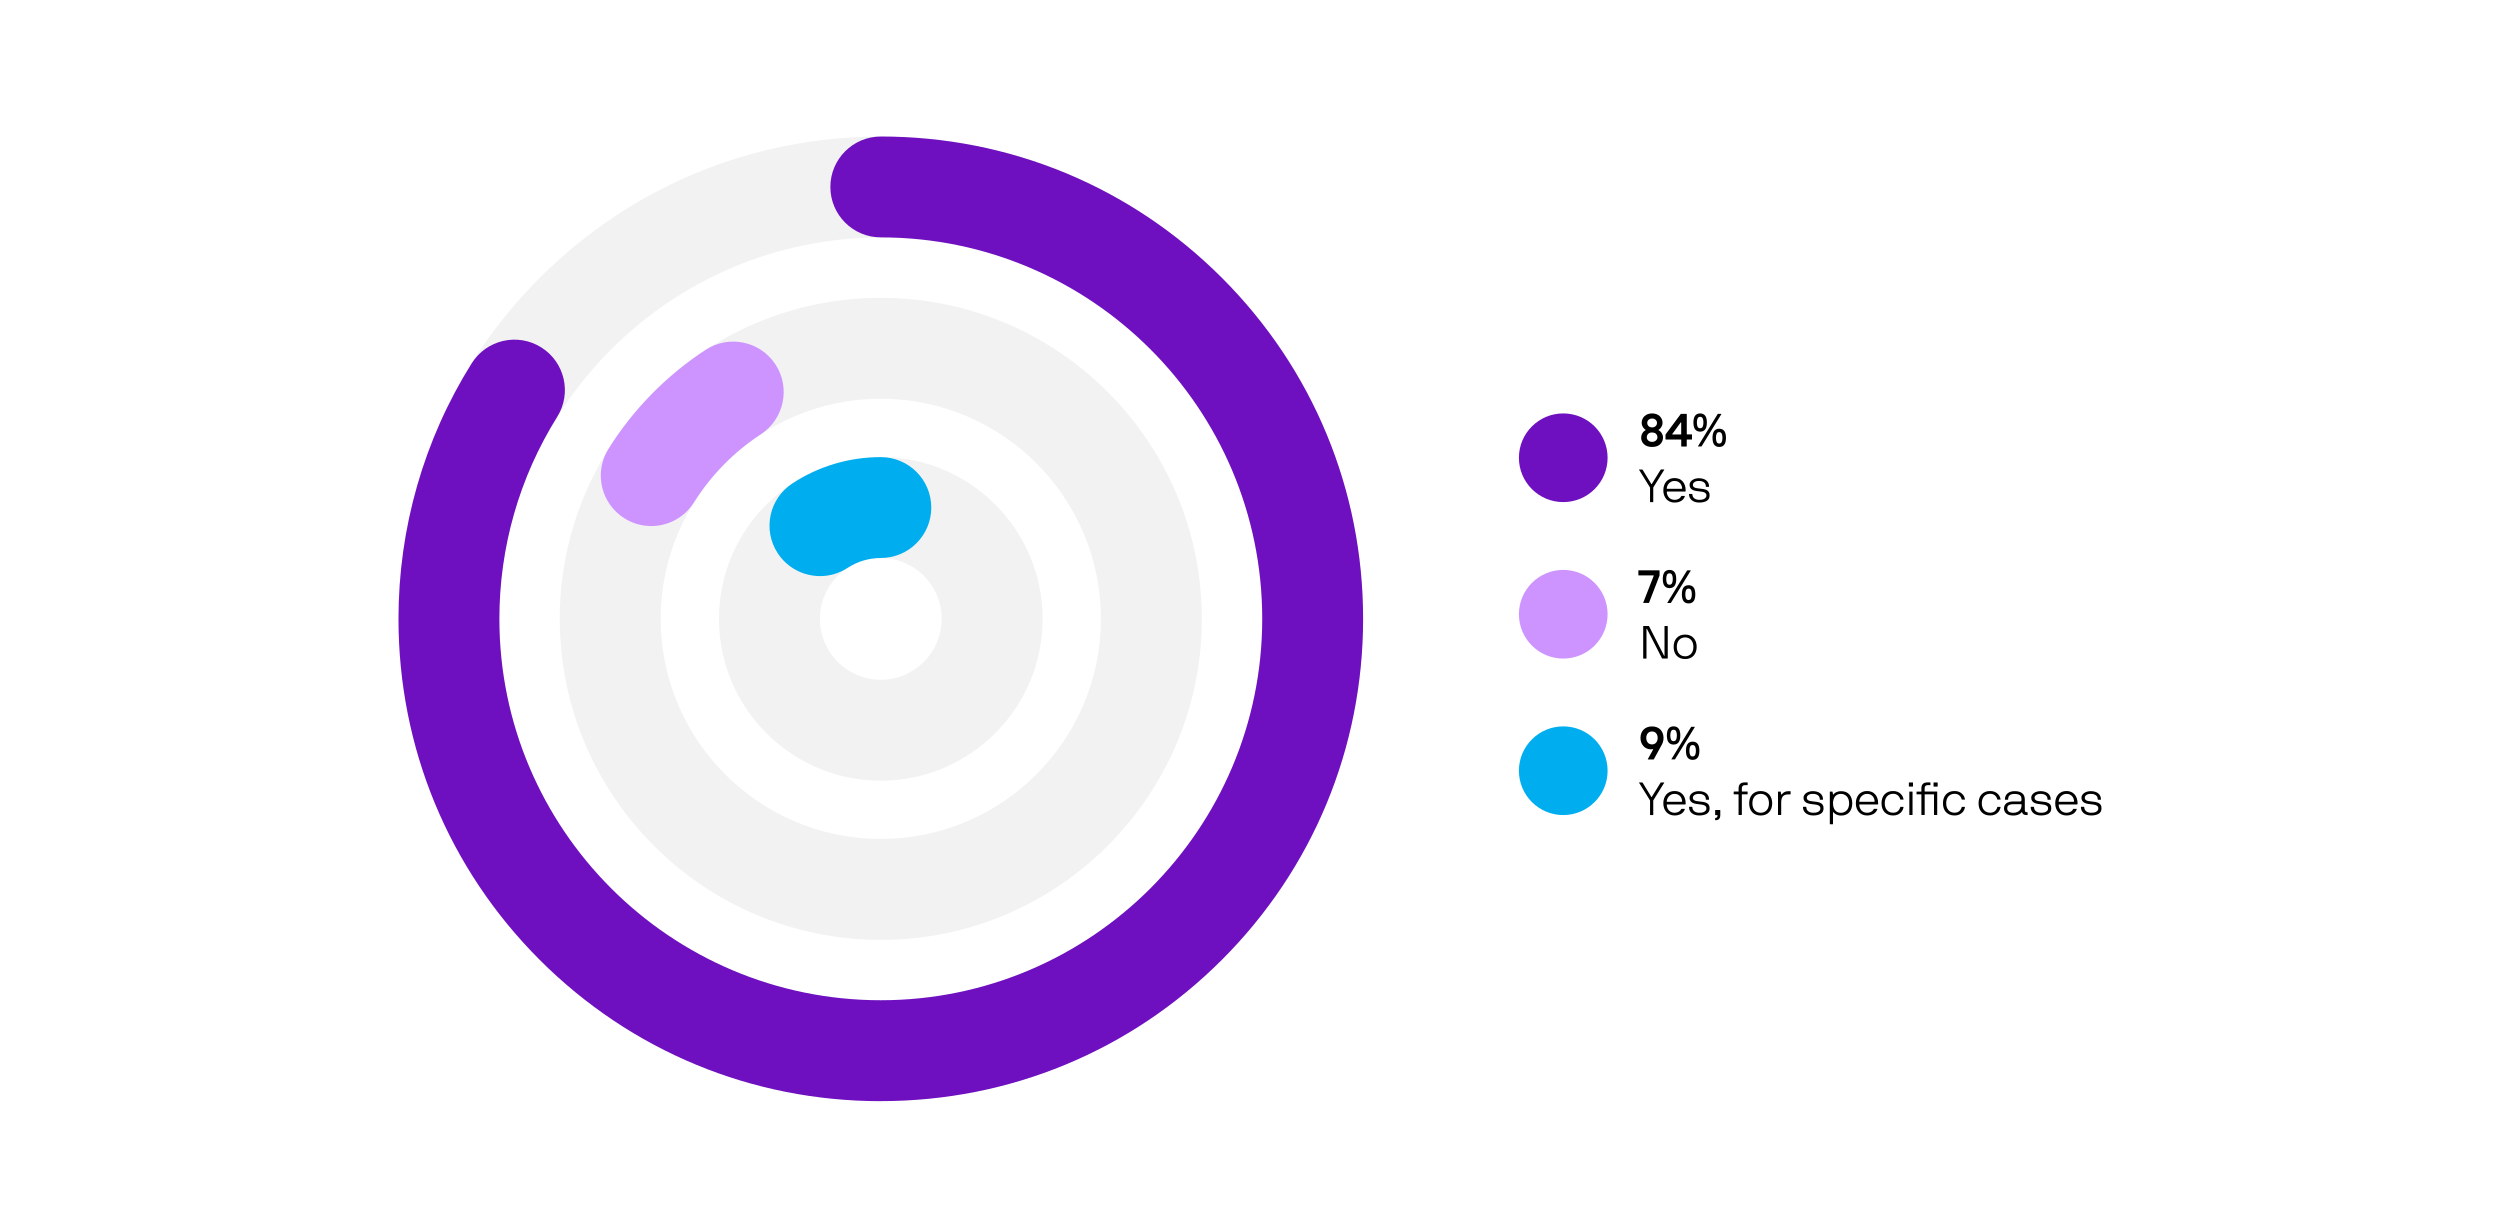 <?xml version="1.0" encoding="UTF-8"?>
<svg id="Layer_1" data-name="Layer 1" xmlns="http://www.w3.org/2000/svg" viewBox="0 0 594.8 292.39">
  <defs>
    <style>
      .cls-1 {
        fill: #00aeef;
      }

      .cls-2 {
        fill: #fff;
      }

      .cls-3 {
        fill: #cd94ff;
      }

      .cls-4 {
        opacity: .06;
      }

      .cls-5 {
        fill: #231f20;
      }

      .cls-6 {
        fill: #6e10bf;
      }
    </style>
  </defs>
  <rect class="cls-2" width="594.8" height="292.39"/>
  <g>
    <g>
      <g>
        <g class="cls-4">
          <path class="cls-5" d="M209.56,261.99c-30.65,0-59.47-11.93-81.14-33.61-21.67-21.67-33.61-50.49-33.61-81.14s11.93-59.47,33.61-81.14c21.67-21.67,50.49-33.61,81.14-33.61s59.47,11.93,81.14,33.61c21.67,21.67,33.61,50.49,33.61,81.14s-11.93,59.47-33.61,81.14c-21.67,21.67-50.49,33.61-81.14,33.61ZM209.56,56.5c-50.04,0-90.75,40.71-90.75,90.75s40.71,90.75,90.75,90.75,90.75-40.71,90.75-90.75-40.71-90.75-90.75-90.75Z"/>
        </g>
        <g class="cls-4">
          <path class="cls-5" d="M209.56,223.62c-42.12,0-76.38-34.26-76.38-76.38s34.26-76.38,76.38-76.38,76.38,34.26,76.38,76.38-34.26,76.38-76.38,76.38ZM209.56,94.86c-28.88,0-52.37,23.49-52.37,52.37s23.49,52.37,52.37,52.37,52.37-23.49,52.37-52.37-23.49-52.37-52.37-52.37Z"/>
        </g>
        <g class="cls-4">
          <path class="cls-5" d="M209.56,185.74c-21.23,0-38.5-17.27-38.5-38.5s17.27-38.5,38.5-38.5,38.5,17.27,38.5,38.5-17.27,38.5-38.5,38.5ZM209.56,132.75c-7.99,0-14.49,6.5-14.49,14.49s6.5,14.49,14.49,14.49,14.49-6.5,14.49-14.49-6.5-14.49-14.49-14.49Z"/>
        </g>
      </g>
      <g>
        <path class="cls-6" d="M209.56,261.99c-30.65,0-59.47-11.93-81.14-33.61-21.67-21.67-33.61-50.49-33.61-81.14,0-21.57,6.02-42.58,17.41-60.79,3.52-5.62,10.92-7.33,16.54-3.81s7.33,10.92,3.81,16.54c-9,14.38-13.76,31-13.76,48.05,0,50.04,40.71,90.75,90.75,90.75s90.75-40.71,90.75-90.75-40.71-90.75-90.75-90.75c-6.63,0-12-5.38-12-12s5.38-12,12-12c30.65,0,59.47,11.93,81.14,33.61,21.67,21.67,33.61,50.49,33.61,81.14s-11.93,59.47-33.61,81.14c-21.67,21.67-50.49,33.61-81.14,33.61h0Z"/>
        <path class="cls-3" d="M154.93,125.16c-2.17,0-4.37-.59-6.35-1.83-5.62-3.52-7.33-10.92-3.81-16.54,5.86-9.38,13.86-17.52,23.13-23.57,5.55-3.62,12.99-2.05,16.61,3.5,3.62,5.55,2.05,12.99-3.5,16.61-6.36,4.15-11.86,9.75-15.89,16.19-2.27,3.64-6.18,5.64-10.19,5.64h0Z"/>
        <path class="cls-1" d="M195.09,137.06c-3.92,0-7.75-1.92-10.05-5.43-3.63-5.55-2.07-12.98,3.48-16.61,6.26-4.1,13.54-6.26,21.05-6.26,6.63,0,12,5.38,12,12s-5.38,12-12,12c-2.83,0-5.56.81-7.91,2.35-2.03,1.33-4.3,1.96-6.56,1.96h0Z"/>
      </g>
    </g>
    <g>
      <circle class="cls-6" cx="371.93" cy="108.91" r="10.55"/>
      <g>
        <path d="M390.48,104.09c0-.23.04-.44.1-.63.07-.19.16-.36.26-.51s.21-.27.33-.37c.12-.1.23-.17.33-.23.02,0,.04-.03.04-.06,0-.02,0-.04-.04-.05-.1-.06-.21-.14-.31-.24-.11-.1-.2-.22-.29-.36s-.16-.29-.22-.47c-.06-.18-.09-.37-.09-.58,0-.32.06-.61.18-.88s.28-.51.5-.71c.22-.2.48-.36.78-.47.31-.11.65-.17,1.02-.17s.71.06,1.02.17c.3.11.57.27.78.47s.38.44.5.71.18.57.18.88c0,.21-.03.41-.09.58-.06.18-.13.33-.22.47s-.19.25-.3.36c-.11.1-.21.18-.31.24-.03,0-.04.03-.04.05s.02.04.04.06c.09.05.2.13.33.23.12.1.23.22.34.37.1.15.19.32.26.51.07.19.1.4.1.63,0,.3-.05.59-.16.85s-.27.51-.48.72c-.21.21-.48.38-.81.5-.32.12-.71.18-1.15.18s-.82-.06-1.15-.18c-.32-.12-.59-.29-.81-.5-.21-.21-.37-.45-.48-.72s-.16-.55-.16-.85h.02ZM394.34,104.09c0-.21-.04-.38-.11-.54-.07-.15-.16-.28-.28-.38s-.25-.17-.41-.21c-.16-.04-.31-.07-.47-.07-.18,0-.34.02-.49.07s-.28.12-.4.22-.21.22-.28.38c-.07.15-.1.33-.1.52,0,.12.03.25.09.38s.15.24.26.34c.11.1.24.18.4.24s.33.09.52.09.35-.03.51-.09.29-.14.4-.24.2-.21.26-.34.09-.25.09-.38h0ZM393.08,99.57c-.18,0-.34.03-.49.09s-.27.14-.37.23c-.1.1-.18.2-.23.33-.06.12-.08.25-.08.38,0,.18.03.34.1.48s.15.25.26.34c.11.09.23.16.37.2.14.04.28.07.43.07s.29-.02.43-.07.26-.11.37-.2.19-.21.26-.34c.07-.14.1-.3.1-.48,0-.13-.03-.26-.08-.38-.05-.12-.13-.23-.23-.33-.1-.09-.22-.17-.36-.23-.14-.06-.3-.09-.47-.09h-.01Z"/>
        <path d="M402.56,104.51s-.02.06-.05.06h-1.14s-.06.02-.06.05v1.55s-.02.06-.05.06h-1.21s-.05-.02-.05-.06v-1.55s-.02-.05-.06-.05h-3.63s-.05-.02-.05-.06v-1.01s0-.08.02-.12c.01-.03.02-.06.04-.08l3.55-4.78s.04-.05.08-.05h1.32s.05.02.05.05v4.78s.01.05.04.05h1.15s.05.02.05.06v1.1h0ZM397.86,103.26s-.01.06,0,.08.03.02.04.02h2.03s.06-.02.06-.05v-2.8s-.01-.04-.04-.04-.05,0-.07.03l-2.02,2.77h0Z"/>
        <path d="M406.1,100.53c0,.3-.03.58-.08.85-.05.26-.14.49-.26.69-.12.19-.29.35-.5.46s-.46.17-.76.17-.55-.06-.76-.17-.37-.27-.5-.46c-.12-.2-.21-.42-.26-.69-.05-.26-.08-.55-.08-.85s.03-.58.08-.85c.05-.26.14-.49.26-.69.12-.19.29-.35.5-.46s.46-.17.76-.17.55.06.76.17c.21.11.37.27.5.46.12.2.21.42.26.69.05.26.08.55.08.85ZM405.28,100.53c0-.43-.06-.76-.18-1s-.32-.36-.6-.36-.48.12-.6.36-.18.57-.18,1,.06.76.18,1,.32.36.6.36.48-.12.6-.36.18-.57.18-1ZM408.68,98.49s.03-.02.04-.02h.77c.06,0,.07.03.04.09l-4.7,7.65s-.03.02-.04.02h-.75c-.06,0-.07-.03-.04-.09l4.68-7.65h0ZM410.64,104.17c0,.3-.03.58-.08.85-.05.26-.14.49-.26.69s-.29.35-.5.46-.46.17-.76.17-.55-.06-.76-.17c-.21-.11-.37-.27-.5-.46-.12-.19-.21-.42-.26-.69s-.08-.55-.08-.85.03-.58.08-.85.14-.49.26-.69.29-.35.5-.46.46-.17.76-.17.56.06.76.17c.21.11.37.27.5.46.12.19.21.42.26.69.05.26.08.55.08.85ZM409.81,104.17c0-.43-.06-.76-.18-1s-.32-.36-.6-.36-.48.12-.59.36c-.12.24-.18.57-.18,1s.06.76.18,1,.32.36.59.36.48-.12.6-.36.18-.57.18-1Z"/>
        <path d="M390.71,111.7s.08.02.1.06l2.08,3.41s.06.04.09,0l2.11-3.41s.05-.06.09-.06h.76s.04.02.02.06l-2.58,4.16s-.04.07-.04.09v3.41s-.02.05-.05.05h-.66s-.05-.02-.05-.05v-3.4s-.02-.06-.04-.09l-2.58-4.16s-.01-.06.02-.06h.75-.02Z"/>
        <path d="M396.61,116.97s-.05.02-.05.05c0,.24.04.48.13.71.08.23.21.43.36.61s.35.32.58.42.49.16.77.16c.22,0,.42-.03.6-.08s.33-.12.46-.2.24-.17.33-.28c.09-.1.16-.21.21-.31.01-.04.04-.06.09-.06h.71s.07.02.07.06c-.17.51-.47.89-.91,1.14s-.95.38-1.55.38c-.4,0-.76-.07-1.09-.21s-.61-.34-.85-.6c-.23-.26-.41-.56-.54-.92-.13-.35-.19-.75-.19-1.18s.06-.83.19-1.19c.12-.36.3-.66.53-.92s.51-.46.84-.6.7-.21,1.11-.21.78.07,1.11.21.6.34.83.6.4.56.52.92.18.75.18,1.18v.13c0,.05,0,.08-.02.1-.01.04-.04.06-.07.06h-4.35v.03ZM400.21,116.25c0-.2-.03-.4-.1-.62-.07-.21-.17-.41-.32-.59s-.34-.33-.56-.44c-.23-.11-.5-.17-.83-.17s-.59.06-.82.19-.42.29-.58.47c-.15.18-.26.38-.34.6-.07.21-.11.4-.11.56,0,.04.02.05.05.05h3.55s.05-.02.05-.05h.01Z"/>
        <path d="M402.64,117.58c0,.12.02.26.07.42s.13.3.26.44c.12.14.3.25.51.34.22.09.49.14.82.14.13,0,.29,0,.49-.03.19-.02.38-.06.55-.14.18-.07.33-.18.46-.32s.19-.33.19-.56c0-.2-.05-.35-.15-.47-.1-.11-.24-.2-.4-.27s-.34-.11-.55-.14c-.2-.03-.4-.05-.59-.08-.24-.02-.5-.05-.77-.1-.27-.04-.52-.12-.75-.22s-.42-.25-.57-.45-.23-.46-.23-.79c0-.22.06-.43.17-.62.11-.19.27-.36.47-.5s.43-.25.7-.33c.27-.08.56-.12.87-.12.34,0,.65.04.95.12.29.08.55.2.77.36s.39.37.52.62.19.55.19.89c0,.04-.02.06-.05.06h-.66s-.05-.02-.05-.06c0-.46-.15-.79-.45-1.01s-.7-.33-1.21-.33c-.45,0-.8.09-1.05.27-.25.18-.38.39-.38.63,0,.16.03.3.1.4.07.11.17.19.3.26.13.07.29.12.48.15.19.04.41.07.65.09.34.03.66.07.95.12.3.05.56.13.78.24s.4.26.53.46c.13.2.19.47.19.81,0,.6-.22,1.03-.67,1.3s-1.04.41-1.79.41c-.42,0-.78-.05-1.09-.17-.3-.11-.56-.26-.75-.44-.2-.18-.35-.39-.45-.63s-.15-.5-.15-.76c0-.04.02-.05.05-.05h.66s.05.02.05.05h.03Z"/>
      </g>
      <circle class="cls-3" cx="371.93" cy="146.14" r="10.55"/>
      <g>
        <path d="M394.84,136.85v.06s-.01.06-.03.09l-2.47,6.4s-.04.05-.07.05h-1.28s-.06-.02-.04-.05l2.5-6.4s.01-.06,0-.08-.03-.02-.04-.02h-3.56s-.05-.02-.05-.05v-1.1s.02-.05.05-.05h4.94s.05.02.05.05v1.1h0Z"/>
        <path d="M398.81,137.76c0,.3-.03.58-.08.85-.05.26-.14.5-.26.69-.12.2-.29.35-.5.46s-.46.17-.76.17-.55-.06-.76-.17c-.21-.11-.37-.27-.5-.46-.12-.19-.21-.42-.26-.69-.05-.26-.08-.55-.08-.85s.03-.58.08-.85c.05-.26.14-.49.26-.69.12-.19.29-.35.5-.46s.46-.17.76-.17.55.06.76.17.37.27.5.46c.12.2.21.42.26.69.05.26.08.55.08.85ZM397.99,137.76c0-.43-.06-.76-.18-1s-.32-.36-.6-.36-.48.12-.6.36-.18.57-.18,1,.06.76.18,1,.32.36.6.36.48-.12.6-.36.18-.57.18-1ZM401.39,135.72s.03-.02.04-.02h.77c.06,0,.07.03.04.09l-4.7,7.65s-.03.02-.04.02h-.75c-.06,0-.07-.03-.04-.09l4.68-7.65h0ZM403.35,141.4c0,.3-.03.58-.08.85-.05.26-.14.49-.26.69-.12.19-.29.35-.5.46s-.46.17-.76.17-.55-.06-.76-.17-.37-.27-.5-.46c-.12-.2-.21-.42-.26-.69s-.08-.55-.08-.85.03-.58.08-.85.14-.5.26-.69c.12-.2.29-.35.5-.46s.46-.17.76-.17.56.06.76.17c.21.11.37.27.5.46.12.19.21.42.26.69.05.26.08.55.08.85ZM402.52,141.4c0-.43-.06-.76-.18-1s-.32-.36-.6-.36-.48.12-.59.36c-.12.24-.18.57-.18,1s.06.76.18,1,.32.36.59.36.48-.12.6-.36.18-.57.18-1Z"/>
        <path d="M396.74,148.93s.05.02.05.05v7.65s-.02.05-.05.05h-1.24s-.06-.02-.08-.05l-3.58-7s-.05-.06-.07-.04c-.03.02-.04.03-.04.06v6.99s-.02.05-.06.05h-.66s-.06-.02-.06-.05v-7.65s.02-.05.06-.05h1.27s.04.02.06.05l3.57,7.01s.04.04.07.03c.03,0,.04-.02.04-.04v-7s.02-.05.06-.05h.66,0Z"/>
        <path d="M403.67,153.9c0,.43-.06.83-.19,1.18-.12.35-.3.66-.54.92-.23.26-.52.46-.86.59-.34.14-.73.21-1.15.21s-.82-.07-1.16-.21c-.34-.14-.62-.34-.86-.59-.24-.26-.41-.56-.54-.92-.12-.35-.18-.75-.18-1.18s.06-.83.18-1.19.3-.66.54-.92c.24-.26.52-.46.86-.6s.72-.21,1.16-.21.81.07,1.15.21.63.34.86.6c.23.25.41.56.54.92s.19.75.19,1.18h0ZM402.89,153.9c0-.33-.04-.64-.13-.91s-.22-.51-.39-.71-.38-.35-.62-.46-.52-.17-.83-.17-.58.06-.83.17c-.24.11-.45.26-.62.46s-.3.43-.39.71-.13.58-.13.91.04.64.13.91.22.51.39.71.38.35.62.46.52.17.83.17.58-.05.83-.17c.24-.11.45-.26.62-.46s.3-.43.39-.71.13-.58.13-.91Z"/>
      </g>
      <circle class="cls-1" cx="371.93" cy="183.37" r="10.55"/>
      <g>
        <path d="M393.3,178.32s.02-.04,0-.07c-.01-.02-.04-.03-.07-.02-.02,0-.08.02-.17.03-.09.01-.17.02-.25.02-.35,0-.68-.06-.99-.19s-.57-.31-.79-.55-.4-.52-.53-.85c-.13-.33-.2-.7-.2-1.11s.06-.78.19-1.11c.12-.34.31-.63.54-.87.24-.24.52-.43.86-.57s.72-.2,1.16-.2.81.07,1.15.2c.34.14.63.33.86.57.23.24.41.53.54.87.12.34.19.71.19,1.11,0,.29-.04.58-.12.87s-.18.53-.3.74l-1.89,3.46s-.03.04-.06.04h-1.32s-.07-.03-.05-.08l1.26-2.28h0ZM391.68,175.57c0,.21.03.4.08.58s.14.35.25.49.25.26.42.34.38.13.61.13.43-.04.6-.13c.17-.08.31-.2.42-.34s.19-.31.25-.49c.05-.18.08-.38.08-.58s-.03-.4-.08-.58c-.06-.18-.14-.35-.25-.49s-.25-.26-.42-.34-.37-.13-.6-.13-.44.04-.61.13c-.17.08-.31.2-.42.34s-.19.31-.25.49-.08.38-.08.58Z"/>
        <path d="M399.78,174.98c0,.3-.03.58-.08.85-.05.26-.14.5-.26.69-.12.2-.29.35-.5.46s-.46.17-.76.17-.55-.06-.76-.17c-.21-.11-.37-.27-.5-.46-.12-.19-.21-.42-.26-.69-.05-.26-.08-.55-.08-.85s.03-.58.08-.85c.05-.26.14-.49.26-.69.12-.19.29-.35.5-.46s.46-.17.76-.17.55.06.76.17.37.27.5.46c.12.2.21.42.26.69.05.26.08.55.08.85ZM398.96,174.98c0-.43-.06-.76-.18-1s-.32-.36-.6-.36-.48.12-.6.36-.18.57-.18,1,.06.76.18,1,.32.36.6.36.48-.12.6-.36.18-.57.18-1ZM402.36,172.94s.03-.02.04-.02h.77c.06,0,.07.03.04.09l-4.7,7.65s-.03.02-.04.02h-.75c-.06,0-.07-.03-.04-.09l4.68-7.65h0ZM404.32,178.62c0,.3-.03.58-.08.85-.05.26-.14.49-.26.69-.12.19-.29.35-.5.46s-.46.17-.76.17-.55-.06-.76-.17-.37-.27-.5-.46c-.12-.2-.21-.42-.26-.69s-.08-.55-.08-.85.03-.58.08-.85.14-.5.26-.69c.12-.2.29-.35.5-.46s.46-.17.76-.17.56.06.76.17c.21.11.37.27.5.46.12.19.21.42.26.69.05.26.08.55.08.85ZM403.49,178.62c0-.43-.06-.76-.18-1s-.32-.36-.6-.36-.48.12-.59.36c-.12.24-.18.57-.18,1s.06.76.18,1,.32.36.59.36.48-.12.6-.36.18-.57.18-1Z"/>
        <path d="M390.71,186.16s.08.02.1.05l2.08,3.41s.06.04.09,0l2.11-3.41s.05-.05.09-.05h.76s.04.02.02.05l-2.58,4.16s-.04.07-.04.09v3.41s-.02.05-.05.05h-.66s-.05-.02-.05-.05v-3.4s-.02-.06-.04-.09l-2.58-4.16s-.01-.05.02-.05h.75-.02Z"/>
        <path d="M396.61,191.42s-.05.02-.05.05c0,.24.04.48.13.71.08.23.21.43.36.61s.35.32.58.42.49.16.77.16c.22,0,.42-.03.6-.08s.33-.12.46-.2c.13-.08.24-.17.33-.28.09-.1.16-.21.21-.31.01-.04.04-.06.09-.06h.71s.07.02.07.06c-.17.51-.47.89-.91,1.14s-.95.38-1.55.38c-.4,0-.76-.07-1.09-.21s-.61-.34-.85-.59c-.23-.26-.41-.56-.54-.92-.13-.35-.19-.75-.19-1.18s.06-.83.19-1.19c.12-.36.3-.66.53-.92s.51-.46.84-.6.7-.21,1.11-.21.78.07,1.11.21c.33.14.6.34.83.6.23.25.4.56.52.92s.18.75.18,1.18v.13s0,.08-.02.1c-.01.04-.04.06-.07.06h-4.35v.02ZM400.21,190.7c0-.2-.03-.4-.1-.62-.07-.21-.17-.41-.32-.59s-.34-.33-.56-.44c-.23-.11-.5-.17-.83-.17s-.59.06-.82.19-.42.29-.58.47c-.15.18-.26.38-.34.6-.07.21-.11.4-.11.56,0,.04.02.06.05.06h3.55s.05-.02.05-.06h.01Z"/>
        <path d="M402.64,192.03c0,.12.02.26.07.42s.13.3.26.44c.12.14.3.25.51.34s.49.14.82.14c.13,0,.29,0,.49-.03.19-.02.38-.06.55-.14.18-.07.33-.18.46-.32s.19-.33.19-.56c0-.2-.05-.36-.15-.47-.1-.11-.24-.2-.4-.27-.16-.07-.34-.11-.55-.14s-.4-.05-.59-.08c-.24-.02-.5-.05-.77-.1-.27-.04-.52-.12-.75-.22s-.42-.25-.57-.45-.23-.46-.23-.79c0-.22.06-.43.17-.62s.27-.36.47-.5.43-.25.7-.33.56-.12.87-.12c.34,0,.65.04.95.12s.55.2.77.36c.22.16.39.37.52.62s.19.55.19.89c0,.04-.02.05-.05.05h-.66s-.05-.02-.05-.05c0-.46-.15-.79-.45-1.01s-.7-.33-1.21-.33c-.45,0-.8.09-1.05.27s-.38.39-.38.63c0,.16.03.3.1.4.07.11.17.19.3.26.13.07.29.12.48.15.19.04.41.07.65.09.34.03.66.07.95.12.3.05.56.13.78.24s.4.26.53.46c.13.2.19.47.19.81,0,.59-.22,1.03-.67,1.3s-1.04.41-1.79.41c-.42,0-.78-.06-1.09-.17-.3-.11-.56-.26-.75-.44-.2-.18-.35-.39-.45-.63s-.15-.5-.15-.76c0-.04.02-.06.05-.06h.66s.05.02.05.06h.03Z"/>
        <path d="M408.13,193.92s-.06-.02-.06-.05v-1.1s.02-.05.06-.05h1.1s.06.02.06.05v1.15c0,.4-.09.7-.27.91s-.48.31-.89.31c-.04,0-.06-.02-.06-.05v-.44s.02-.05.06-.05c.33,0,.5-.2.5-.61,0-.04-.02-.05-.05-.05h-.44v-.02Z"/>
        <path d="M413.6,188.34s.05-.02.05-.06v-.73c0-.43.11-.77.34-1.02.22-.25.61-.38,1.15-.38h.61s.05.02.05.05v.55s-.02.05-.05.05h-.6c-.24,0-.42.06-.54.19s-.19.31-.19.55v.73s.02.06.05.06h1.27s.05.02.05.05v.55s-.02.05-.05.05h-1.27s-.05.02-.05.06v4.81s-.02.05-.06.05h-.66s-.06-.02-.06-.05v-4.81s-.02-.06-.05-.06h-1.05s-.06-.02-.06-.05v-.55s.02-.05.06-.05h1.06Z"/>
        <path d="M421.64,191.13c0,.43-.06.83-.19,1.18-.12.35-.3.66-.54.92-.23.26-.52.46-.86.59-.34.14-.73.21-1.15.21s-.82-.07-1.16-.21c-.34-.14-.62-.34-.86-.59-.24-.26-.41-.56-.54-.92-.12-.35-.18-.75-.18-1.18s.06-.83.18-1.19.3-.66.54-.92c.24-.26.52-.46.86-.6s.72-.21,1.16-.21.81.07,1.15.21c.34.14.63.34.86.6.23.25.41.56.54.92s.19.75.19,1.18h0ZM420.87,191.12c0-.33-.04-.64-.13-.91s-.22-.51-.39-.71-.38-.35-.62-.46-.52-.17-.83-.17-.58.06-.83.17c-.24.11-.45.26-.62.46s-.3.43-.39.71-.13.58-.13.91.04.64.13.91.22.51.39.71.38.35.62.46.52.17.83.17.58-.05.83-.17c.24-.11.45-.26.62-.46s.3-.43.39-.71.13-.58.13-.91Z"/>
        <path d="M423.02,188.39s.02-.05.05-.05h.55s.04.02.05.05l.11.61s.02.06.05.06.05-.01.06-.03c.04-.04.09-.11.17-.2.08-.09.18-.18.3-.26.12-.09.28-.17.47-.23.19-.07.41-.1.67-.1h.46s.06.02.06.05v.66s-.02.05-.06.05h-.46c-.62,0-1.06.16-1.32.47s-.4.8-.4,1.44v2.95s-.02.05-.05.05h-.66s-.05-.02-.05-.05v-5.47h0Z"/>
        <path d="M429.75,192.03c0,.12.02.26.07.42s.13.3.26.44c.12.14.3.25.51.34s.49.14.82.14c.13,0,.29,0,.49-.03.19-.02.38-.06.55-.14.18-.07.33-.18.46-.32s.19-.33.19-.56c0-.2-.05-.36-.15-.47-.1-.11-.24-.2-.4-.27-.16-.07-.34-.11-.55-.14s-.4-.05-.59-.08c-.24-.02-.5-.05-.77-.1-.27-.04-.52-.12-.75-.22s-.42-.25-.57-.45-.23-.46-.23-.79c0-.22.06-.43.17-.62s.27-.36.47-.5.43-.25.7-.33.56-.12.87-.12c.34,0,.65.04.95.12s.55.2.77.36c.22.16.39.37.52.62s.19.55.19.89c0,.04-.02.05-.05.05h-.66s-.05-.02-.05-.05c0-.46-.15-.79-.45-1.01s-.7-.33-1.21-.33c-.45,0-.8.09-1.05.27s-.38.39-.38.63c0,.16.03.3.1.4.07.11.17.19.3.26.13.07.29.12.48.15.19.04.41.07.65.09.34.03.66.07.95.12.3.05.56.13.78.24s.4.26.53.46c.13.2.19.47.19.81,0,.59-.22,1.03-.67,1.3s-1.04.41-1.79.41c-.42,0-.78-.06-1.09-.17-.3-.11-.56-.26-.75-.44-.2-.18-.35-.39-.45-.63s-.15-.5-.15-.76c0-.04.02-.06.05-.06h.66s.05.02.05.06h.03Z"/>
        <path d="M435.35,188.39s.02-.05.05-.05h.55s.04.02.05.05l.11.61s.02.04.04.04.04,0,.06-.03.07-.09.15-.17c.08-.08.19-.17.34-.26s.34-.17.57-.24c.23-.07.5-.1.8-.1.43,0,.8.07,1.13.21.33.14.6.34.82.6s.39.56.5.92.17.75.17,1.17-.06.83-.18,1.18-.29.66-.51.92-.5.46-.82.59-.69.21-1.11.21c-.31,0-.57-.04-.79-.1-.22-.07-.41-.15-.56-.24s-.27-.18-.35-.27c-.08-.09-.14-.15-.16-.19-.01-.03-.04-.04-.06-.03-.03,0-.04.02-.04.04v2.81s-.02.05-.05.05h-.66s-.05-.02-.05-.05v-7.67ZM439.94,191.13c0-.33-.04-.63-.13-.91s-.22-.51-.39-.71c-.17-.19-.38-.35-.62-.46s-.52-.17-.83-.17-.58.06-.81.17c-.23.11-.42.26-.58.46-.16.2-.27.43-.35.71-.08.28-.12.58-.12.91s.04.63.12.91.19.51.35.71c.15.2.35.35.58.46.23.11.5.17.81.17s.58-.05.83-.17c.24-.11.45-.26.62-.46.17-.19.3-.43.39-.71.09-.28.13-.58.13-.91Z"/>
        <path d="M442.41,191.42s-.05.02-.05.05c0,.24.04.48.13.71.08.23.21.43.36.61s.35.32.58.42.49.16.77.16c.22,0,.42-.03.6-.08s.33-.12.46-.2c.13-.08.24-.17.33-.28.09-.1.16-.21.21-.31.01-.04.04-.06.09-.06h.71s.07.02.07.06c-.17.51-.47.89-.91,1.14s-.95.38-1.55.38c-.4,0-.76-.07-1.09-.21s-.61-.34-.85-.59c-.23-.26-.41-.56-.54-.92-.13-.35-.19-.75-.19-1.18s.06-.83.19-1.19c.12-.36.3-.66.53-.92s.51-.46.84-.6.7-.21,1.11-.21.78.07,1.11.21c.33.14.6.34.83.6.23.25.4.56.52.92s.18.75.18,1.18v.13s0,.08-.02.1c-.01.04-.04.06-.07.06h-4.35v.02ZM446.01,190.7c0-.2-.03-.4-.1-.62-.07-.21-.17-.41-.32-.59s-.34-.33-.56-.44c-.23-.11-.5-.17-.83-.17s-.59.06-.82.19-.42.29-.58.47c-.15.18-.26.38-.34.6-.07.21-.11.4-.11.56,0,.04.02.06.05.06h3.55s.05-.02.05-.06h.01Z"/>
        <path d="M452.11,192.03s.04-.06.07-.06h.65s.06.02.06.06c-.03.19-.09.4-.19.63s-.25.45-.45.65c-.2.2-.45.37-.76.51s-.67.2-1.1.2-.82-.07-1.16-.21c-.34-.14-.62-.34-.86-.59s-.41-.56-.54-.92-.18-.75-.18-1.19.06-.83.18-1.19.3-.66.54-.92c.24-.25.52-.45.86-.59.34-.14.72-.21,1.16-.21s.79.07,1.1.2.56.3.76.51c.2.2.35.42.45.65.1.23.16.44.19.63,0,.04-.02.05-.06.05h-.65s-.05-.02-.07-.05c-.11-.42-.31-.75-.6-.98-.29-.24-.66-.35-1.12-.35-.31,0-.58.06-.83.17-.24.11-.45.26-.62.46-.17.2-.3.43-.39.71-.09.28-.13.58-.13.91s.04.63.13.91.22.51.39.71c.17.2.38.35.62.46s.52.17.83.17c.46,0,.84-.12,1.12-.35.29-.24.49-.56.6-.98Z"/>
        <path d="M455.09,186.16s.05.02.05.05v.88s-.02.05-.05.05h-.88s-.05-.02-.05-.05v-.88s.02-.05.05-.05h.88ZM454.98,188.34s.05.02.05.05v5.47s-.02.05-.05.05h-.66s-.05-.02-.05-.05v-5.47s.02-.05.05-.05h.66Z"/>
        <path d="M460.85,188.34s.05.02.05.05v5.47s-.02.05-.05.05h-.66s-.05-.02-.05-.05v-4.81s-.02-.06-.06-.06h-2.11s-.05.02-.05.06v4.81s-.02.05-.06.05h-.66s-.06-.02-.06-.05v-4.81s-.02-.06-.05-.06h-1.05s-.06-.02-.06-.05v-.55s.02-.05.06-.05h1.05s.05-.02.05-.06v-.73c0-.43.11-.77.34-1.02.22-.25.61-.38,1.15-.38h.61s.05.02.05.05v.55s-.02.05-.05.05h-.6c-.24,0-.42.06-.54.19s-.19.31-.19.55v.73s.02.06.05.06h2.89ZM460.96,186.16s.05.02.05.05v.88s-.02.05-.05.05h-.88s-.05-.02-.05-.05v-.88s.02-.05.05-.05h.88Z"/>
        <path d="M466.73,192.03s.04-.06.07-.06h.65s.06.02.06.06c-.03.19-.09.4-.19.63s-.25.45-.45.65c-.2.2-.45.37-.76.51s-.67.2-1.1.2-.82-.07-1.16-.21c-.34-.14-.62-.34-.86-.59s-.41-.56-.54-.92-.18-.75-.18-1.19.06-.83.18-1.19.3-.66.54-.92c.24-.25.52-.45.86-.59.34-.14.72-.21,1.16-.21s.79.07,1.1.2.56.3.76.51c.2.2.35.42.45.65.1.23.16.44.19.63,0,.04-.02.05-.06.05h-.65s-.05-.02-.07-.05c-.11-.42-.31-.75-.6-.98-.29-.24-.66-.35-1.12-.35-.31,0-.58.06-.83.17-.24.11-.45.26-.62.46-.17.2-.3.43-.39.71-.09.28-.13.58-.13.91s.04.63.13.91.22.51.39.71c.17.2.38.35.62.46s.52.17.83.17c.46,0,.84-.12,1.12-.35.29-.24.49-.56.6-.98Z"/>
        <path d="M475.2,192.03s.04-.06.07-.06h.65s.06.02.06.06c-.03.19-.09.4-.19.63s-.25.45-.45.65c-.2.2-.45.37-.76.51s-.67.2-1.1.2-.82-.07-1.16-.21c-.34-.14-.62-.34-.86-.59s-.41-.56-.54-.92-.18-.75-.18-1.19.06-.83.18-1.19.3-.66.54-.92c.24-.25.52-.45.86-.59.34-.14.72-.21,1.16-.21s.79.07,1.1.2.56.3.76.51c.2.2.35.42.45.65.1.23.16.44.19.63,0,.04-.02.05-.06.05h-.65s-.05-.02-.07-.05c-.11-.42-.31-.75-.6-.98-.29-.24-.66-.35-1.12-.35-.31,0-.58.06-.83.17-.24.11-.45.26-.62.46-.17.2-.3.43-.39.71-.09.28-.13.58-.13.91s.04.63.13.91.22.51.39.71c.17.2.38.35.62.46s.52.17.83.17c.46,0,.84-.12,1.12-.35.29-.24.49-.56.6-.98Z"/>
        <path d="M477.01,190.22c0-.34.06-.63.18-.88s.28-.46.49-.62c.21-.17.46-.29.74-.37s.59-.12.92-.12c.76,0,1.35.16,1.77.49.42.33.63.83.63,1.5v2.3c0,.12,0,.22.01.31,0,.09.03.16.06.23s.08.11.15.14.16.05.28.05h.12s.05.02.05.06v.56s-.02.05-.05.05h-.12c-.38,0-.65-.06-.81-.17s-.27-.28-.34-.49c-.02-.06-.05-.07-.1-.02-.04.04-.11.11-.19.2-.08.09-.2.18-.36.26s-.35.17-.59.23c-.24.07-.53.1-.87.1-.73,0-1.28-.16-1.64-.47-.37-.32-.55-.72-.55-1.22s.19-.91.56-1.21.96-.45,1.74-.45h1.56c.07,0,.13-.02.17-.05s.08-.08.1-.14c.03-.06.04-.15.04-.27,0-.14-.01-.29-.04-.45s-.09-.3-.2-.43-.27-.24-.49-.32c-.22-.08-.52-.13-.91-.13-.55,0-.95.11-1.19.34-.24.22-.36.56-.36,1,0,.04-.02.05-.05.05h-.66s-.05-.02-.05-.05h0ZM480.97,191.39s-.02-.06-.06-.06h-1.78c-.35,0-.63.03-.84.09s-.36.13-.47.23c-.11.09-.18.2-.21.32s-.05.24-.05.36.02.25.07.38.13.24.24.34.26.18.44.24.4.09.67.09c.36,0,.67-.05.92-.16s.46-.24.62-.41.27-.35.34-.55c.07-.2.1-.4.1-.59v-.28Z"/>
        <path d="M483.93,192.03c0,.12.02.26.07.42s.13.3.26.44c.12.14.3.25.51.34s.49.14.82.14c.13,0,.29,0,.49-.03.19-.02.38-.06.55-.14.18-.07.33-.18.46-.32s.19-.33.19-.56c0-.2-.05-.36-.15-.47-.1-.11-.24-.2-.4-.27-.16-.07-.34-.11-.55-.14s-.4-.05-.59-.08c-.24-.02-.5-.05-.77-.1-.27-.04-.52-.12-.75-.22s-.42-.25-.57-.45-.23-.46-.23-.79c0-.22.06-.43.17-.62s.27-.36.47-.5.43-.25.7-.33.56-.12.87-.12c.34,0,.65.04.95.12s.55.2.77.36c.22.16.39.37.52.62s.19.55.19.89c0,.04-.02.05-.05.05h-.66s-.05-.02-.05-.05c0-.46-.15-.79-.45-1.01s-.7-.33-1.21-.33c-.45,0-.8.09-1.05.27s-.38.39-.38.63c0,.16.03.3.1.4.07.11.17.19.3.26.13.07.29.12.48.15.19.04.41.07.65.09.34.03.66.07.95.12.3.05.56.13.78.24s.4.26.53.46c.13.2.19.47.19.81,0,.59-.22,1.03-.67,1.3s-1.04.41-1.79.41c-.42,0-.78-.06-1.09-.17-.3-.11-.56-.26-.75-.44-.2-.18-.35-.39-.45-.63s-.15-.5-.15-.76c0-.04.02-.06.05-.06h.66s.05.02.05.06h.03Z"/>
        <path d="M489.85,191.42s-.05.02-.05.05c0,.24.04.48.13.71.08.23.21.43.36.61s.35.32.58.42.49.16.77.16c.22,0,.42-.03.6-.08s.33-.12.46-.2c.13-.08.24-.17.33-.28.09-.1.16-.21.21-.31.01-.04.04-.06.09-.06h.71s.07.02.07.06c-.17.51-.47.89-.91,1.14s-.95.38-1.55.38c-.4,0-.76-.07-1.09-.21s-.61-.34-.85-.59c-.23-.26-.41-.56-.54-.92-.13-.35-.19-.75-.19-1.18s.06-.83.19-1.19c.12-.36.3-.66.53-.92s.51-.46.84-.6.7-.21,1.11-.21.78.07,1.11.21c.33.14.6.34.83.6.23.25.4.56.52.92s.18.75.18,1.18v.13s0,.08-.02.1c-.01.04-.04.06-.07.06h-4.35v.02ZM493.46,190.7c0-.2-.03-.4-.1-.62-.07-.21-.17-.41-.32-.59s-.34-.33-.56-.44c-.23-.11-.5-.17-.83-.17s-.59.06-.82.19-.42.29-.58.47c-.15.18-.26.38-.34.6-.07.21-.11.4-.11.56,0,.04.02.06.05.06h3.55s.05-.02.05-.06h.01Z"/>
        <path d="M495.88,192.03c0,.12.02.26.07.42s.13.3.26.44c.12.14.3.25.51.34s.49.14.82.14c.13,0,.29,0,.49-.03.19-.02.38-.06.55-.14.18-.07.33-.18.46-.32s.19-.33.19-.56c0-.2-.05-.36-.15-.47-.1-.11-.24-.2-.4-.27-.16-.07-.34-.11-.55-.14s-.4-.05-.59-.08c-.24-.02-.5-.05-.77-.1-.27-.04-.52-.12-.75-.22s-.42-.25-.57-.45-.23-.46-.23-.79c0-.22.06-.43.17-.62s.27-.36.47-.5.43-.25.7-.33.56-.12.87-.12c.34,0,.65.04.95.12s.55.2.77.36c.22.16.39.37.52.62s.19.55.19.89c0,.04-.02.05-.05.05h-.66s-.05-.02-.05-.05c0-.46-.15-.79-.45-1.01s-.7-.33-1.21-.33c-.45,0-.8.09-1.05.27s-.38.39-.38.63c0,.16.03.3.1.4.07.11.17.19.3.26.13.07.29.12.48.15.19.04.41.07.65.09.34.03.66.07.95.12.3.05.56.13.78.24s.4.26.53.46c.13.2.19.47.19.81,0,.59-.22,1.03-.67,1.3s-1.04.41-1.79.41c-.42,0-.78-.06-1.09-.17-.3-.11-.56-.26-.75-.44-.2-.18-.35-.39-.45-.63s-.15-.5-.15-.76c0-.04.02-.06.05-.06h.66s.05.02.05.06h.03Z"/>
      </g>
    </g>
  </g>
</svg>